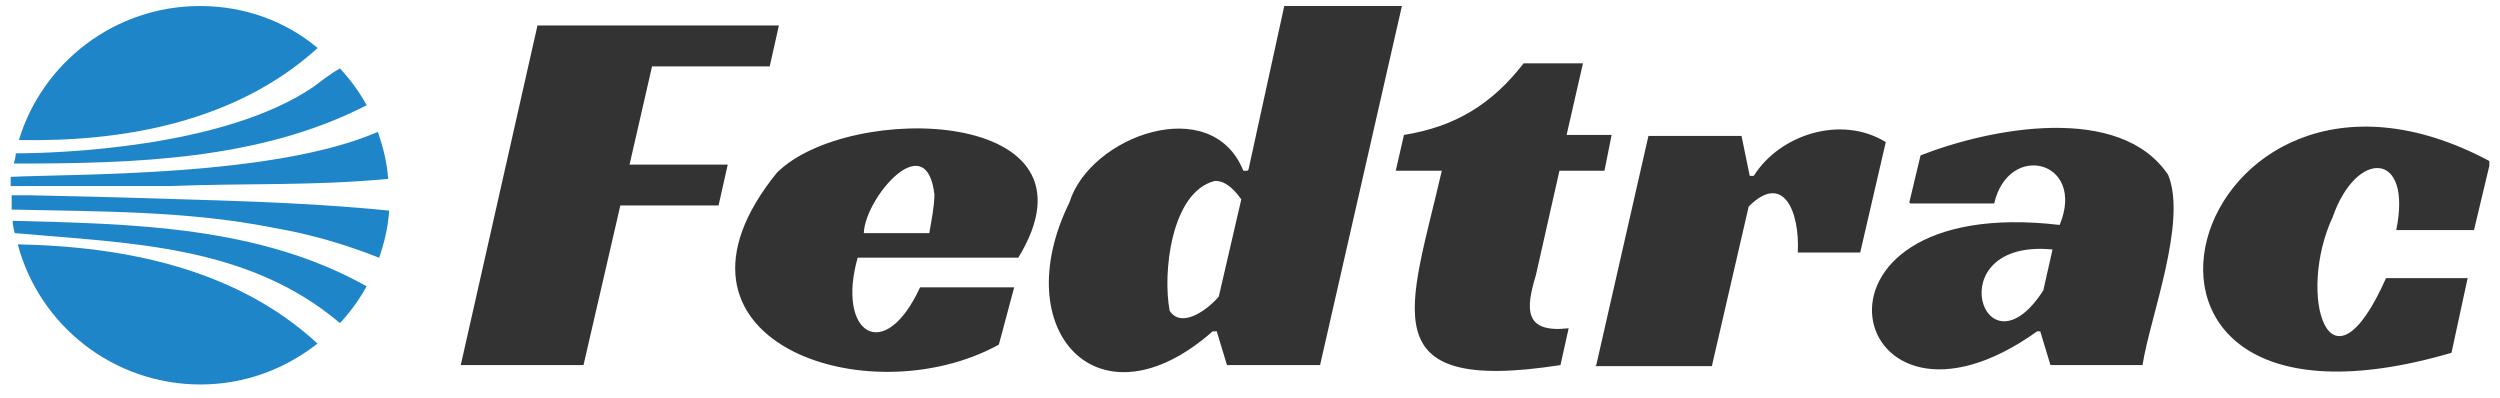 <svg xmlns="http://www.w3.org/2000/svg" width="176" height="28" viewBox="0 0 176 28" fill="none"><g clip-path="url(#clip0_11_156)"><path d="M173.737 19.509L172.585 24.838C144.498 33.048 153.86 -0.152 175.321 11.371L174.169 16.196H168.696C169.848 10.578 165.887 10.506 164.23 15.26C161.638 20.805 164.014 28.511 167.975 19.581H173.737V19.509ZM143.849 20.445L144.498 17.564C136.359 16.772 139.672 26.927 143.849 20.445ZM134.415 14.251L135.207 10.938C140.176 8.994 149.251 7.266 152.636 12.307C154.004 15.62 151.339 22.389 150.835 25.702H144.353L143.633 23.326H143.417C130.022 32.904 125.341 13.531 145.002 15.836C146.874 11.299 141.401 9.93 140.392 14.323H134.487L134.415 14.251ZM112.377 25.702L116.05 9.57H122.604L123.18 12.379H123.468C125.269 9.498 129.59 8.058 132.759 10.002L130.958 17.78H126.565C126.709 14.899 125.557 12.091 123.108 14.539L120.515 25.774H112.305L112.377 25.702ZM98.262 12.019L98.838 9.498C102.439 8.922 105.032 7.338 107.264 4.457H111.441L110.289 9.498H113.458L112.954 12.019H109.785L108.128 19.365C107.408 21.741 107.264 23.47 110.433 23.11L109.857 25.702C96.389 27.791 99.27 21.741 101.503 12.019H98.334H98.262ZM85.515 12.739C82.418 13.531 81.842 19.293 82.346 21.885C83.21 23.182 85.082 21.741 85.803 20.877L87.387 14.035C87.027 13.531 86.379 12.739 85.587 12.739M87.891 11.947L90.412 0.424H98.694L92.933 25.702H86.379L85.659 23.326H85.371C77.377 30.383 70.823 23.326 75.288 14.251C76.728 9.57 85.299 6.473 87.531 12.019H87.819L87.891 11.947ZM65.782 13.675C65.206 8.85 60.884 13.963 60.812 16.412H65.422C65.566 15.548 65.782 14.539 65.782 13.675ZM71.759 18.14H60.38C58.868 23.47 62.253 25.702 64.773 20.229H71.399L70.319 24.262C61.029 29.375 45.184 23.902 54.691 12.163C59.732 7.122 78.169 7.554 71.687 18.14M32.437 25.702L37.839 1.792H54.835L54.187 4.673H45.905L44.32 11.587H51.234L50.586 14.467H43.672L41.079 25.702H32.365H32.437Z" fill="#333333"></path><path d="M26.675 18.211C27.035 17.131 27.323 16.051 27.395 14.826C20.913 14.178 14.72 14.106 8.166 13.89L2.117 13.746C1.757 13.746 1.252 13.746 0.82 13.746C0.82 14.106 0.82 14.466 0.82 14.754C7.014 14.898 13.207 14.826 19.329 16.051C21.85 16.483 24.298 17.203 26.675 18.139V18.211Z" fill="#1E86C8"></path><path d="M6.151 13.098H11.985C17.458 12.882 21.923 13.098 27.325 12.594C27.253 11.442 26.965 10.361 26.605 9.281C19.331 12.45 5.359 12.234 0.75 12.45C0.75 12.666 0.75 12.882 0.75 13.098C2.262 13.098 4.567 13.098 6.079 13.098H6.151Z" fill="#1E86C8"></path><path d="M22.287 3.449C22.287 3.449 22.287 3.449 22.359 3.377C20.127 1.504 17.246 0.424 14.077 0.424C8.1 0.424 2.986 4.385 1.33 9.858C8.748 10.002 16.598 8.562 22.287 3.449Z" fill="#1E86C8"></path><path d="M14.07 27.069C17.239 27.069 20.048 25.989 22.352 24.188C16.663 18.931 8.813 17.347 1.251 17.203C2.763 22.892 7.949 27.069 14.142 27.069H14.07Z" fill="#1E86C8"></path><path d="M23.94 4.816C23.508 5.032 22.931 5.465 22.067 6.113C15.729 10.434 3.919 10.794 1.11 10.794C1.11 11.01 1.038 11.298 0.966 11.514C9.32 11.514 18.25 11.298 25.812 7.409C25.308 6.473 24.66 5.609 23.94 4.816Z" fill="#1E86C8"></path><path d="M25.809 20.155C18.247 15.906 9.317 15.762 0.891 15.546C0.891 15.834 0.963 16.122 1.035 16.41C9.029 17.13 17.383 17.202 23.936 22.748C24.657 21.956 25.305 21.091 25.809 20.155Z" fill="#1E86C8"></path></g><defs><clipPath id="clip0_11_156"><rect width="174.5" height="26.647" fill="white" transform="translate(0.75 0.424)"></rect></clipPath></defs></svg>